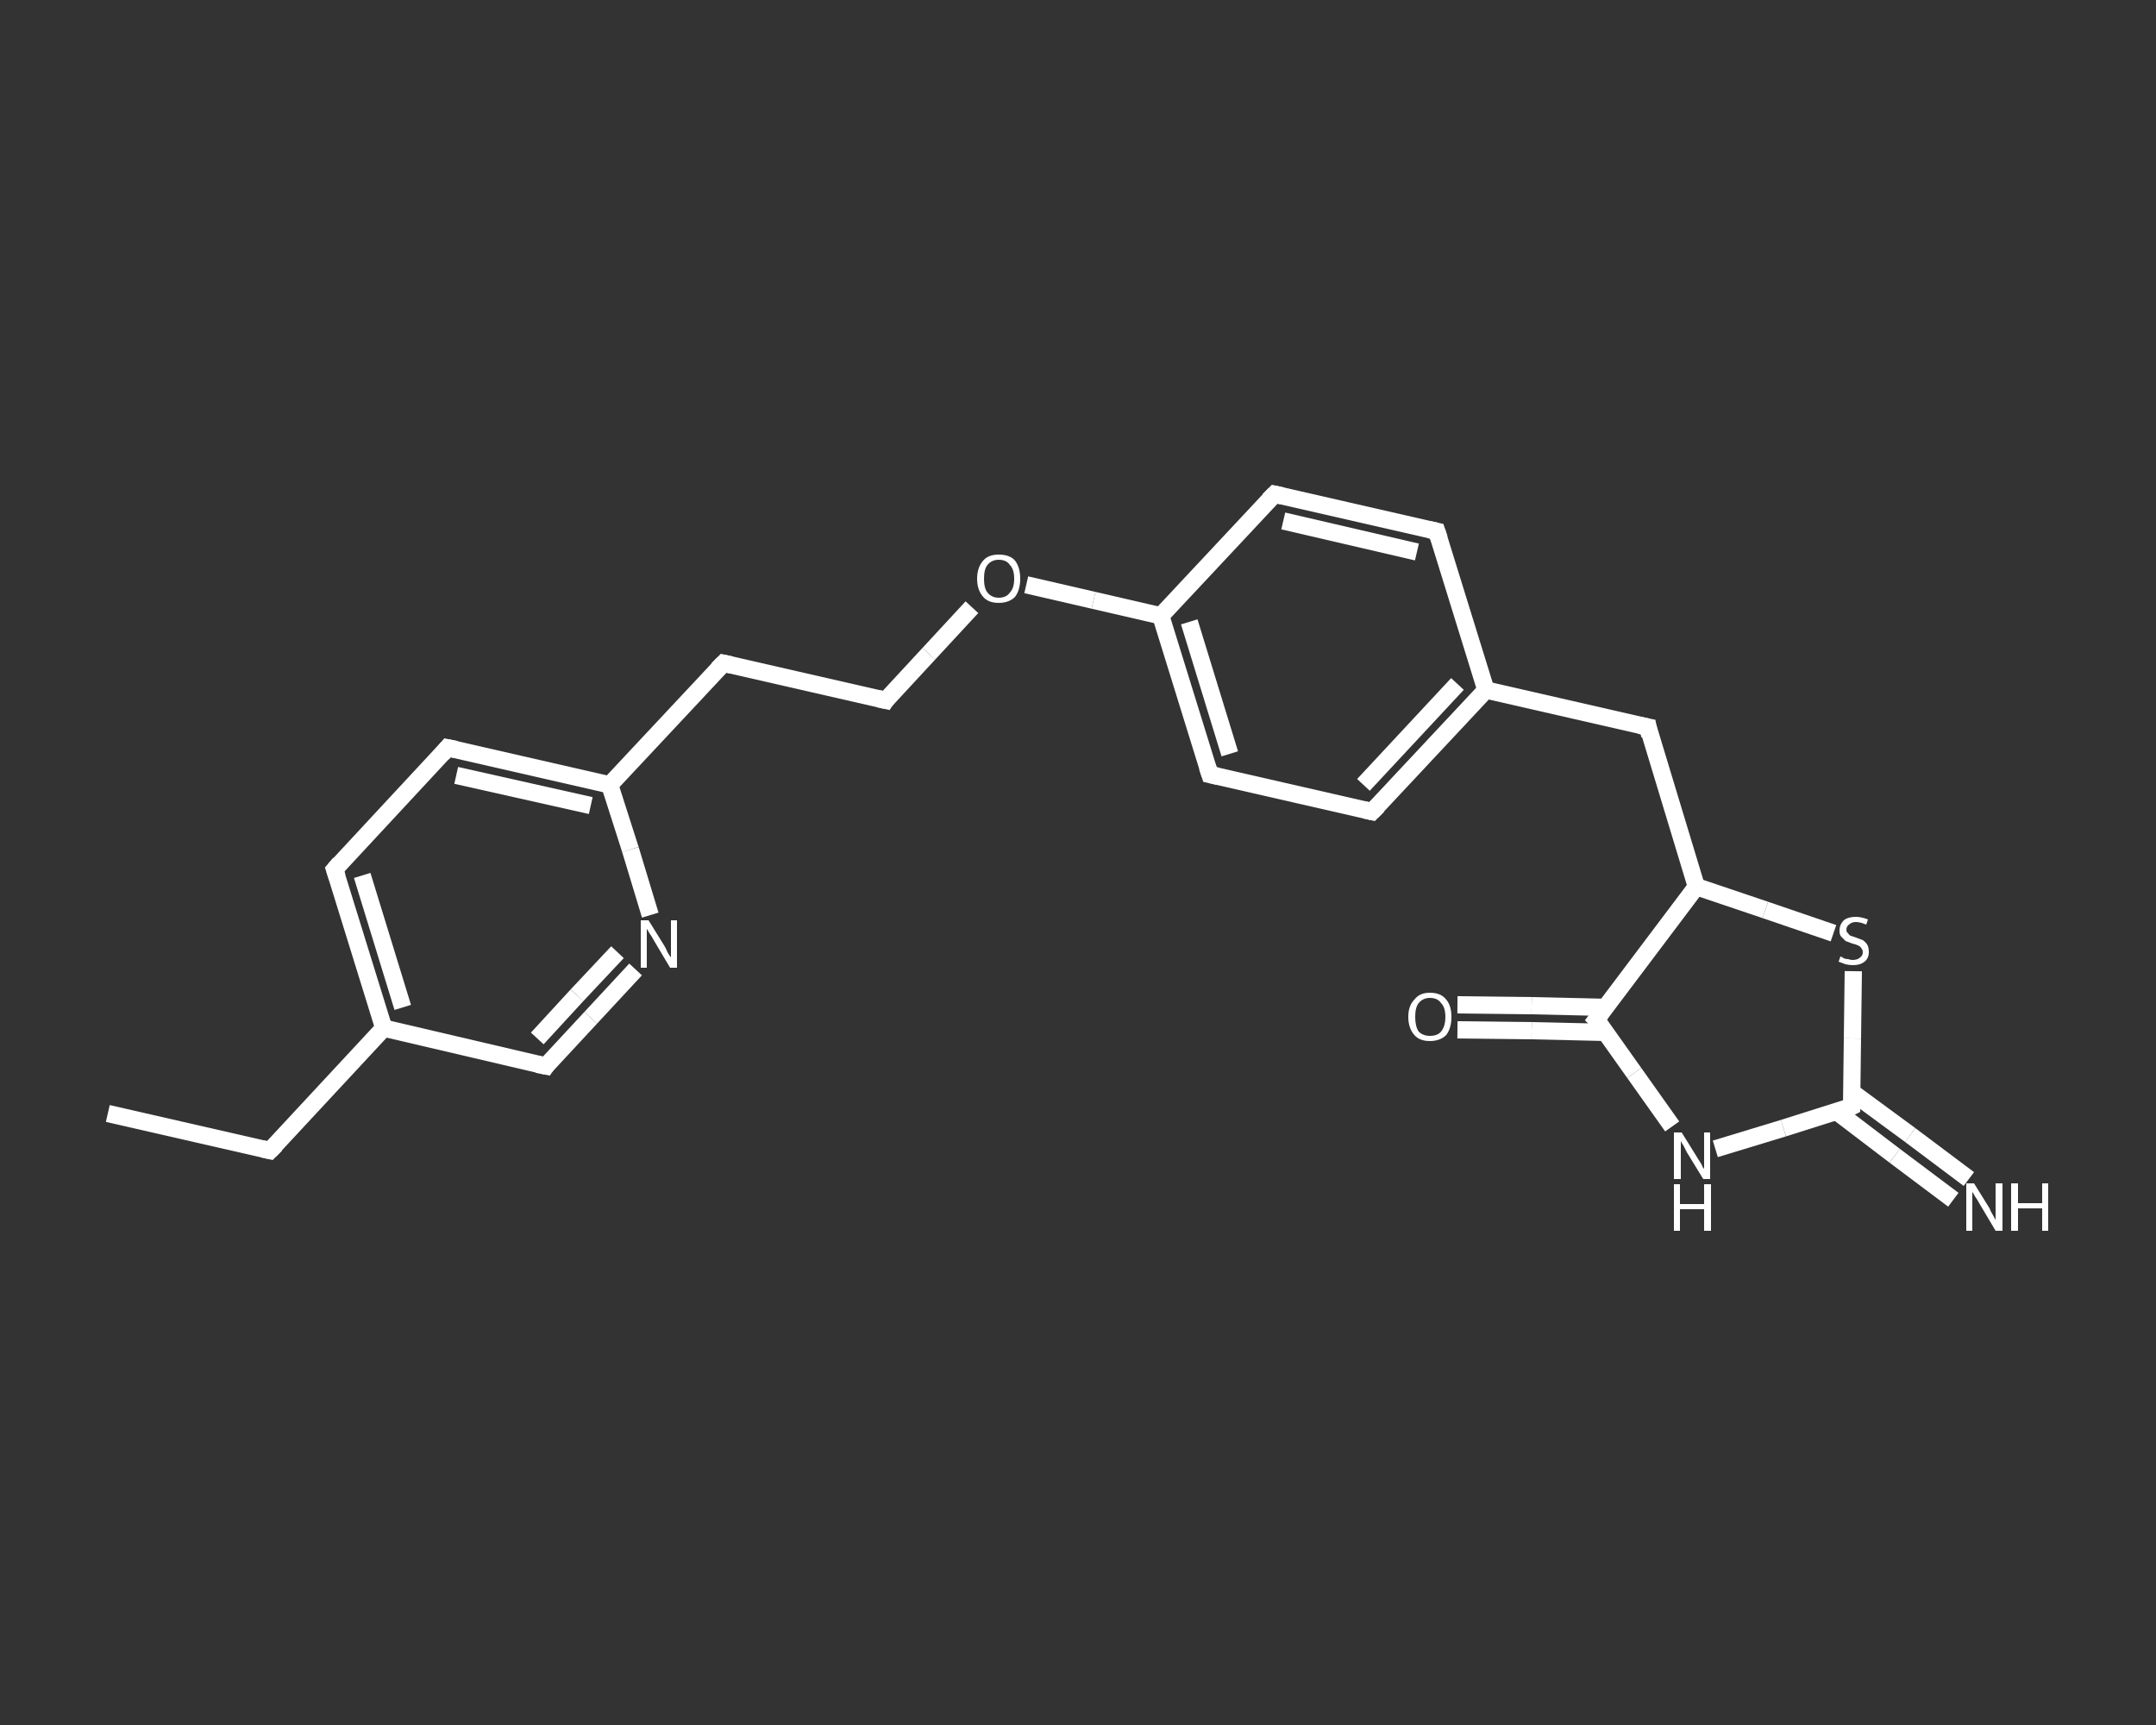 <?xml version='1.0' encoding='iso-8859-1'?>
<svg version='1.1' baseProfile='full'
              xmlns='http://www.w3.org/2000/svg'
                      xmlns:rdkit='http://www.rdkit.org/xml'
                      xmlns:xlink='http://www.w3.org/1999/xlink'
                  xml:space='preserve'
width='250px' height='200px' viewBox='0 0 250 200'>
<rect x="0" y="0" width="250" height="200" fill="#333333" stroke="none"/>
<!-- END OF HEADER -->
<rect style='opacity:1.0;fill:transparent;stroke:none' width='250.0' height='200.0' x='0.0' y='0.0'> </rect>
<path class='bond-0 atom-0 atom-1' d='M 12.5,129.1 L 31.3,133.4' style='fill:none;fill-rule:evenodd;stroke:#FFFFFF;stroke-width:2.0px;stroke-linecap:butt;stroke-linejoin:miter;stroke-opacity:1' />
<path class='bond-1 atom-1 atom-2' d='M 31.3,133.4 L 44.5,119.2' style='fill:none;fill-rule:evenodd;stroke:#FFFFFF;stroke-width:2.0px;stroke-linecap:butt;stroke-linejoin:miter;stroke-opacity:1' />
<path class='bond-2 atom-2 atom-3' d='M 44.5,119.2 L 38.8,100.8' style='fill:none;fill-rule:evenodd;stroke:#FFFFFF;stroke-width:2.0px;stroke-linecap:butt;stroke-linejoin:miter;stroke-opacity:1' />
<path class='bond-2 atom-2 atom-3' d='M 46.7,116.8 L 42.0,101.5' style='fill:none;fill-rule:evenodd;stroke:#FFFFFF;stroke-width:2.0px;stroke-linecap:butt;stroke-linejoin:miter;stroke-opacity:1' />
<path class='bond-3 atom-3 atom-4' d='M 38.8,100.8 L 51.9,86.7' style='fill:none;fill-rule:evenodd;stroke:#FFFFFF;stroke-width:2.0px;stroke-linecap:butt;stroke-linejoin:miter;stroke-opacity:1' />
<path class='bond-4 atom-4 atom-5' d='M 51.9,86.7 L 70.7,91.0' style='fill:none;fill-rule:evenodd;stroke:#FFFFFF;stroke-width:2.0px;stroke-linecap:butt;stroke-linejoin:miter;stroke-opacity:1' />
<path class='bond-4 atom-4 atom-5' d='M 52.9,89.9 L 68.5,93.4' style='fill:none;fill-rule:evenodd;stroke:#FFFFFF;stroke-width:2.0px;stroke-linecap:butt;stroke-linejoin:miter;stroke-opacity:1' />
<path class='bond-5 atom-5 atom-6' d='M 70.7,91.0 L 83.9,76.9' style='fill:none;fill-rule:evenodd;stroke:#FFFFFF;stroke-width:2.0px;stroke-linecap:butt;stroke-linejoin:miter;stroke-opacity:1' />
<path class='bond-6 atom-6 atom-7' d='M 83.9,76.9 L 102.7,81.2' style='fill:none;fill-rule:evenodd;stroke:#FFFFFF;stroke-width:2.0px;stroke-linecap:butt;stroke-linejoin:miter;stroke-opacity:1' />
<path class='bond-7 atom-7 atom-8' d='M 102.7,81.2 L 107.7,75.8' style='fill:none;fill-rule:evenodd;stroke:#FFFFFF;stroke-width:2.0px;stroke-linecap:butt;stroke-linejoin:miter;stroke-opacity:1' />
<path class='bond-7 atom-7 atom-8' d='M 107.7,75.8 L 112.7,70.4' style='fill:none;fill-rule:evenodd;stroke:#FFFFFF;stroke-width:2.0px;stroke-linecap:butt;stroke-linejoin:miter;stroke-opacity:1' />
<path class='bond-8 atom-8 atom-9' d='M 119.0,67.8 L 126.8,69.6' style='fill:none;fill-rule:evenodd;stroke:#FFFFFF;stroke-width:2.0px;stroke-linecap:butt;stroke-linejoin:miter;stroke-opacity:1' />
<path class='bond-8 atom-8 atom-9' d='M 126.8,69.6 L 134.6,71.4' style='fill:none;fill-rule:evenodd;stroke:#FFFFFF;stroke-width:2.0px;stroke-linecap:butt;stroke-linejoin:miter;stroke-opacity:1' />
<path class='bond-9 atom-9 atom-10' d='M 134.6,71.4 L 140.3,89.8' style='fill:none;fill-rule:evenodd;stroke:#FFFFFF;stroke-width:2.0px;stroke-linecap:butt;stroke-linejoin:miter;stroke-opacity:1' />
<path class='bond-9 atom-9 atom-10' d='M 137.9,72.1 L 142.6,87.4' style='fill:none;fill-rule:evenodd;stroke:#FFFFFF;stroke-width:2.0px;stroke-linecap:butt;stroke-linejoin:miter;stroke-opacity:1' />
<path class='bond-10 atom-10 atom-11' d='M 140.3,89.8 L 159.1,94.1' style='fill:none;fill-rule:evenodd;stroke:#FFFFFF;stroke-width:2.0px;stroke-linecap:butt;stroke-linejoin:miter;stroke-opacity:1' />
<path class='bond-11 atom-11 atom-12' d='M 159.1,94.1 L 172.3,80.0' style='fill:none;fill-rule:evenodd;stroke:#FFFFFF;stroke-width:2.0px;stroke-linecap:butt;stroke-linejoin:miter;stroke-opacity:1' />
<path class='bond-11 atom-11 atom-12' d='M 158.1,91.0 L 169.0,79.3' style='fill:none;fill-rule:evenodd;stroke:#FFFFFF;stroke-width:2.0px;stroke-linecap:butt;stroke-linejoin:miter;stroke-opacity:1' />
<path class='bond-12 atom-12 atom-13' d='M 172.3,80.0 L 191.1,84.3' style='fill:none;fill-rule:evenodd;stroke:#FFFFFF;stroke-width:2.0px;stroke-linecap:butt;stroke-linejoin:miter;stroke-opacity:1' />
<path class='bond-13 atom-13 atom-14' d='M 191.1,84.3 L 196.7,102.8' style='fill:none;fill-rule:evenodd;stroke:#FFFFFF;stroke-width:2.0px;stroke-linecap:butt;stroke-linejoin:miter;stroke-opacity:1' />
<path class='bond-14 atom-14 atom-15' d='M 196.7,102.8 L 204.7,105.5' style='fill:none;fill-rule:evenodd;stroke:#FFFFFF;stroke-width:2.0px;stroke-linecap:butt;stroke-linejoin:miter;stroke-opacity:1' />
<path class='bond-14 atom-14 atom-15' d='M 204.7,105.5 L 212.6,108.2' style='fill:none;fill-rule:evenodd;stroke:#FFFFFF;stroke-width:2.0px;stroke-linecap:butt;stroke-linejoin:miter;stroke-opacity:1' />
<path class='bond-15 atom-15 atom-16' d='M 214.9,112.6 L 214.8,120.4' style='fill:none;fill-rule:evenodd;stroke:#FFFFFF;stroke-width:2.0px;stroke-linecap:butt;stroke-linejoin:miter;stroke-opacity:1' />
<path class='bond-15 atom-15 atom-16' d='M 214.8,120.4 L 214.7,128.3' style='fill:none;fill-rule:evenodd;stroke:#FFFFFF;stroke-width:2.0px;stroke-linecap:butt;stroke-linejoin:miter;stroke-opacity:1' />
<path class='bond-16 atom-16 atom-17' d='M 213.0,128.9 L 219.7,134.0' style='fill:none;fill-rule:evenodd;stroke:#FFFFFF;stroke-width:2.0px;stroke-linecap:butt;stroke-linejoin:miter;stroke-opacity:1' />
<path class='bond-16 atom-16 atom-17' d='M 219.7,134.0 L 226.5,139.1' style='fill:none;fill-rule:evenodd;stroke:#FFFFFF;stroke-width:2.0px;stroke-linecap:butt;stroke-linejoin:miter;stroke-opacity:1' />
<path class='bond-16 atom-16 atom-17' d='M 214.7,126.6 L 221.5,131.6' style='fill:none;fill-rule:evenodd;stroke:#FFFFFF;stroke-width:2.0px;stroke-linecap:butt;stroke-linejoin:miter;stroke-opacity:1' />
<path class='bond-16 atom-16 atom-17' d='M 221.5,131.6 L 228.3,136.7' style='fill:none;fill-rule:evenodd;stroke:#FFFFFF;stroke-width:2.0px;stroke-linecap:butt;stroke-linejoin:miter;stroke-opacity:1' />
<path class='bond-17 atom-16 atom-18' d='M 214.7,128.3 L 206.8,130.8' style='fill:none;fill-rule:evenodd;stroke:#FFFFFF;stroke-width:2.0px;stroke-linecap:butt;stroke-linejoin:miter;stroke-opacity:1' />
<path class='bond-17 atom-16 atom-18' d='M 206.8,130.8 L 198.9,133.2' style='fill:none;fill-rule:evenodd;stroke:#FFFFFF;stroke-width:2.0px;stroke-linecap:butt;stroke-linejoin:miter;stroke-opacity:1' />
<path class='bond-18 atom-18 atom-19' d='M 193.9,130.6 L 189.5,124.4' style='fill:none;fill-rule:evenodd;stroke:#FFFFFF;stroke-width:2.0px;stroke-linecap:butt;stroke-linejoin:miter;stroke-opacity:1' />
<path class='bond-18 atom-18 atom-19' d='M 189.5,124.4 L 185.1,118.2' style='fill:none;fill-rule:evenodd;stroke:#FFFFFF;stroke-width:2.0px;stroke-linecap:butt;stroke-linejoin:miter;stroke-opacity:1' />
<path class='bond-19 atom-19 atom-20' d='M 186.2,116.8 L 177.6,116.6' style='fill:none;fill-rule:evenodd;stroke:#FFFFFF;stroke-width:2.0px;stroke-linecap:butt;stroke-linejoin:miter;stroke-opacity:1' />
<path class='bond-19 atom-19 atom-20' d='M 177.6,116.6 L 169.0,116.5' style='fill:none;fill-rule:evenodd;stroke:#FFFFFF;stroke-width:2.0px;stroke-linecap:butt;stroke-linejoin:miter;stroke-opacity:1' />
<path class='bond-19 atom-19 atom-20' d='M 186.2,119.7 L 177.6,119.5' style='fill:none;fill-rule:evenodd;stroke:#FFFFFF;stroke-width:2.0px;stroke-linecap:butt;stroke-linejoin:miter;stroke-opacity:1' />
<path class='bond-19 atom-19 atom-20' d='M 177.6,119.5 L 169.0,119.4' style='fill:none;fill-rule:evenodd;stroke:#FFFFFF;stroke-width:2.0px;stroke-linecap:butt;stroke-linejoin:miter;stroke-opacity:1' />
<path class='bond-20 atom-12 atom-21' d='M 172.3,80.0 L 166.6,61.6' style='fill:none;fill-rule:evenodd;stroke:#FFFFFF;stroke-width:2.0px;stroke-linecap:butt;stroke-linejoin:miter;stroke-opacity:1' />
<path class='bond-21 atom-21 atom-22' d='M 166.6,61.6 L 147.8,57.3' style='fill:none;fill-rule:evenodd;stroke:#FFFFFF;stroke-width:2.0px;stroke-linecap:butt;stroke-linejoin:miter;stroke-opacity:1' />
<path class='bond-21 atom-21 atom-22' d='M 164.3,64.0 L 148.8,60.4' style='fill:none;fill-rule:evenodd;stroke:#FFFFFF;stroke-width:2.0px;stroke-linecap:butt;stroke-linejoin:miter;stroke-opacity:1' />
<path class='bond-22 atom-5 atom-23' d='M 70.7,91.0 L 73.1,98.5' style='fill:none;fill-rule:evenodd;stroke:#FFFFFF;stroke-width:2.0px;stroke-linecap:butt;stroke-linejoin:miter;stroke-opacity:1' />
<path class='bond-22 atom-5 atom-23' d='M 73.1,98.5 L 75.4,106.1' style='fill:none;fill-rule:evenodd;stroke:#FFFFFF;stroke-width:2.0px;stroke-linecap:butt;stroke-linejoin:miter;stroke-opacity:1' />
<path class='bond-23 atom-23 atom-24' d='M 73.7,112.4 L 68.5,118.0' style='fill:none;fill-rule:evenodd;stroke:#FFFFFF;stroke-width:2.0px;stroke-linecap:butt;stroke-linejoin:miter;stroke-opacity:1' />
<path class='bond-23 atom-23 atom-24' d='M 68.5,118.0 L 63.3,123.6' style='fill:none;fill-rule:evenodd;stroke:#FFFFFF;stroke-width:2.0px;stroke-linecap:butt;stroke-linejoin:miter;stroke-opacity:1' />
<path class='bond-23 atom-23 atom-24' d='M 71.6,110.4 L 66.9,115.4' style='fill:none;fill-rule:evenodd;stroke:#FFFFFF;stroke-width:2.0px;stroke-linecap:butt;stroke-linejoin:miter;stroke-opacity:1' />
<path class='bond-23 atom-23 atom-24' d='M 66.9,115.4 L 62.3,120.4' style='fill:none;fill-rule:evenodd;stroke:#FFFFFF;stroke-width:2.0px;stroke-linecap:butt;stroke-linejoin:miter;stroke-opacity:1' />
<path class='bond-24 atom-24 atom-2' d='M 63.3,123.6 L 44.5,119.2' style='fill:none;fill-rule:evenodd;stroke:#FFFFFF;stroke-width:2.0px;stroke-linecap:butt;stroke-linejoin:miter;stroke-opacity:1' />
<path class='bond-25 atom-22 atom-9' d='M 147.8,57.3 L 134.6,71.4' style='fill:none;fill-rule:evenodd;stroke:#FFFFFF;stroke-width:2.0px;stroke-linecap:butt;stroke-linejoin:miter;stroke-opacity:1' />
<path class='bond-26 atom-19 atom-14' d='M 185.1,118.2 L 196.7,102.8' style='fill:none;fill-rule:evenodd;stroke:#FFFFFF;stroke-width:2.0px;stroke-linecap:butt;stroke-linejoin:miter;stroke-opacity:1' />
<path d='M 30.4,133.2 L 31.3,133.4 L 32.0,132.7' style='fill:none;stroke:#FFFFFF;stroke-width:2.0px;stroke-linecap:butt;stroke-linejoin:miter;stroke-opacity:1;' />
<path d='M 39.1,101.7 L 38.8,100.8 L 39.4,100.1' style='fill:none;stroke:#FFFFFF;stroke-width:2.0px;stroke-linecap:butt;stroke-linejoin:miter;stroke-opacity:1;' />
<path d='M 51.3,87.4 L 51.9,86.7 L 52.9,86.9' style='fill:none;stroke:#FFFFFF;stroke-width:2.0px;stroke-linecap:butt;stroke-linejoin:miter;stroke-opacity:1;' />
<path d='M 83.2,77.6 L 83.9,76.9 L 84.8,77.1' style='fill:none;stroke:#FFFFFF;stroke-width:2.0px;stroke-linecap:butt;stroke-linejoin:miter;stroke-opacity:1;' />
<path d='M 101.8,81.0 L 102.7,81.2 L 102.9,80.9' style='fill:none;stroke:#FFFFFF;stroke-width:2.0px;stroke-linecap:butt;stroke-linejoin:miter;stroke-opacity:1;' />
<path d='M 140.0,88.9 L 140.3,89.8 L 141.2,90.0' style='fill:none;stroke:#FFFFFF;stroke-width:2.0px;stroke-linecap:butt;stroke-linejoin:miter;stroke-opacity:1;' />
<path d='M 158.2,93.9 L 159.1,94.1 L 159.8,93.4' style='fill:none;stroke:#FFFFFF;stroke-width:2.0px;stroke-linecap:butt;stroke-linejoin:miter;stroke-opacity:1;' />
<path d='M 190.1,84.1 L 191.1,84.3 L 191.3,85.3' style='fill:none;stroke:#FFFFFF;stroke-width:2.0px;stroke-linecap:butt;stroke-linejoin:miter;stroke-opacity:1;' />
<path d='M 214.7,127.9 L 214.7,128.3 L 214.3,128.5' style='fill:none;stroke:#FFFFFF;stroke-width:2.0px;stroke-linecap:butt;stroke-linejoin:miter;stroke-opacity:1;' />
<path d='M 185.4,118.5 L 185.1,118.2 L 185.7,117.4' style='fill:none;stroke:#FFFFFF;stroke-width:2.0px;stroke-linecap:butt;stroke-linejoin:miter;stroke-opacity:1;' />
<path d='M 166.9,62.5 L 166.6,61.6 L 165.7,61.4' style='fill:none;stroke:#FFFFFF;stroke-width:2.0px;stroke-linecap:butt;stroke-linejoin:miter;stroke-opacity:1;' />
<path d='M 148.7,57.5 L 147.8,57.3 L 147.1,58.0' style='fill:none;stroke:#FFFFFF;stroke-width:2.0px;stroke-linecap:butt;stroke-linejoin:miter;stroke-opacity:1;' />
<path d='M 63.5,123.3 L 63.3,123.6 L 62.3,123.4' style='fill:none;stroke:#FFFFFF;stroke-width:2.0px;stroke-linecap:butt;stroke-linejoin:miter;stroke-opacity:1;' />
<path class='atom-8' d='M 113.3 67.1
Q 113.3 65.8, 114.0 65.0
Q 114.6 64.3, 115.8 64.3
Q 117.1 64.3, 117.7 65.0
Q 118.3 65.8, 118.3 67.1
Q 118.3 68.4, 117.7 69.2
Q 117.0 69.9, 115.8 69.9
Q 114.6 69.9, 114.0 69.2
Q 113.3 68.4, 113.3 67.1
M 115.8 69.3
Q 116.7 69.3, 117.1 68.7
Q 117.6 68.2, 117.6 67.1
Q 117.6 66.0, 117.1 65.5
Q 116.7 64.9, 115.8 64.9
Q 115.0 64.9, 114.5 65.5
Q 114.1 66.0, 114.1 67.1
Q 114.1 68.2, 114.5 68.7
Q 115.0 69.3, 115.8 69.3
' fill='#FFFFFF'/>
<path class='atom-15' d='M 213.4 110.9
Q 213.5 110.9, 213.8 111.1
Q 214.0 111.2, 214.3 111.2
Q 214.6 111.3, 214.8 111.3
Q 215.4 111.3, 215.7 111.0
Q 216.0 110.8, 216.0 110.4
Q 216.0 110.1, 215.8 109.9
Q 215.7 109.7, 215.4 109.6
Q 215.2 109.5, 214.8 109.4
Q 214.3 109.2, 214.0 109.1
Q 213.8 108.9, 213.5 108.6
Q 213.3 108.4, 213.3 107.9
Q 213.3 107.2, 213.8 106.7
Q 214.3 106.3, 215.2 106.3
Q 215.8 106.3, 216.6 106.6
L 216.4 107.2
Q 215.7 106.9, 215.2 106.9
Q 214.7 106.9, 214.4 107.2
Q 214.1 107.4, 214.1 107.8
Q 214.1 108.1, 214.3 108.2
Q 214.4 108.4, 214.6 108.5
Q 214.9 108.6, 215.2 108.7
Q 215.7 108.9, 216.0 109.0
Q 216.3 109.2, 216.5 109.5
Q 216.7 109.8, 216.7 110.4
Q 216.7 111.1, 216.2 111.5
Q 215.7 111.9, 214.9 111.9
Q 214.4 111.9, 214.0 111.8
Q 213.7 111.7, 213.2 111.5
L 213.4 110.9
' fill='#FFFFFF'/>
<path class='atom-17' d='M 228.9 137.2
L 230.7 140.1
Q 230.8 140.4, 231.1 140.9
Q 231.4 141.4, 231.4 141.5
L 231.4 137.2
L 232.2 137.2
L 232.2 142.7
L 231.4 142.7
L 229.5 139.5
Q 229.3 139.1, 229.0 138.7
Q 228.8 138.3, 228.7 138.2
L 228.7 142.7
L 228.0 142.7
L 228.0 137.2
L 228.9 137.2
' fill='#FFFFFF'/>
<path class='atom-17' d='M 233.2 137.2
L 234.0 137.2
L 234.0 139.5
L 236.8 139.5
L 236.8 137.2
L 237.5 137.2
L 237.5 142.7
L 236.8 142.7
L 236.8 140.1
L 234.0 140.1
L 234.0 142.7
L 233.2 142.7
L 233.2 137.2
' fill='#FFFFFF'/>
<path class='atom-18' d='M 195.0 131.3
L 196.8 134.2
Q 197.0 134.5, 197.3 135.0
Q 197.5 135.5, 197.6 135.5
L 197.6 131.3
L 198.3 131.3
L 198.3 136.7
L 197.5 136.7
L 195.6 133.6
Q 195.4 133.2, 195.2 132.8
Q 194.9 132.4, 194.9 132.2
L 194.9 136.7
L 194.1 136.7
L 194.1 131.3
L 195.0 131.3
' fill='#FFFFFF'/>
<path class='atom-18' d='M 194.1 137.3
L 194.8 137.3
L 194.8 139.6
L 197.6 139.6
L 197.6 137.3
L 198.4 137.3
L 198.4 142.7
L 197.6 142.7
L 197.6 140.2
L 194.8 140.2
L 194.8 142.7
L 194.1 142.7
L 194.1 137.3
' fill='#FFFFFF'/>
<path class='atom-20' d='M 163.3 117.9
Q 163.3 116.6, 164.0 115.9
Q 164.6 115.1, 165.8 115.1
Q 167.1 115.1, 167.7 115.9
Q 168.3 116.6, 168.3 117.9
Q 168.3 119.2, 167.7 120.0
Q 167.0 120.7, 165.8 120.7
Q 164.6 120.7, 164.0 120.0
Q 163.3 119.2, 163.3 117.9
M 165.8 120.1
Q 166.7 120.1, 167.1 119.6
Q 167.6 119.0, 167.6 117.9
Q 167.6 116.8, 167.1 116.3
Q 166.7 115.7, 165.8 115.7
Q 165.0 115.7, 164.5 116.3
Q 164.1 116.8, 164.1 117.9
Q 164.1 119.0, 164.5 119.6
Q 165.0 120.1, 165.8 120.1
' fill='#FFFFFF'/>
<path class='atom-23' d='M 75.2 106.7
L 77.0 109.6
Q 77.2 109.9, 77.4 110.4
Q 77.7 110.9, 77.8 111.0
L 77.8 106.7
L 78.5 106.7
L 78.5 112.2
L 77.7 112.2
L 75.8 109.0
Q 75.6 108.6, 75.3 108.2
Q 75.1 107.8, 75.0 107.7
L 75.0 112.2
L 74.3 112.2
L 74.3 106.7
L 75.2 106.7
' fill='#FFFFFF'/>
</svg>
